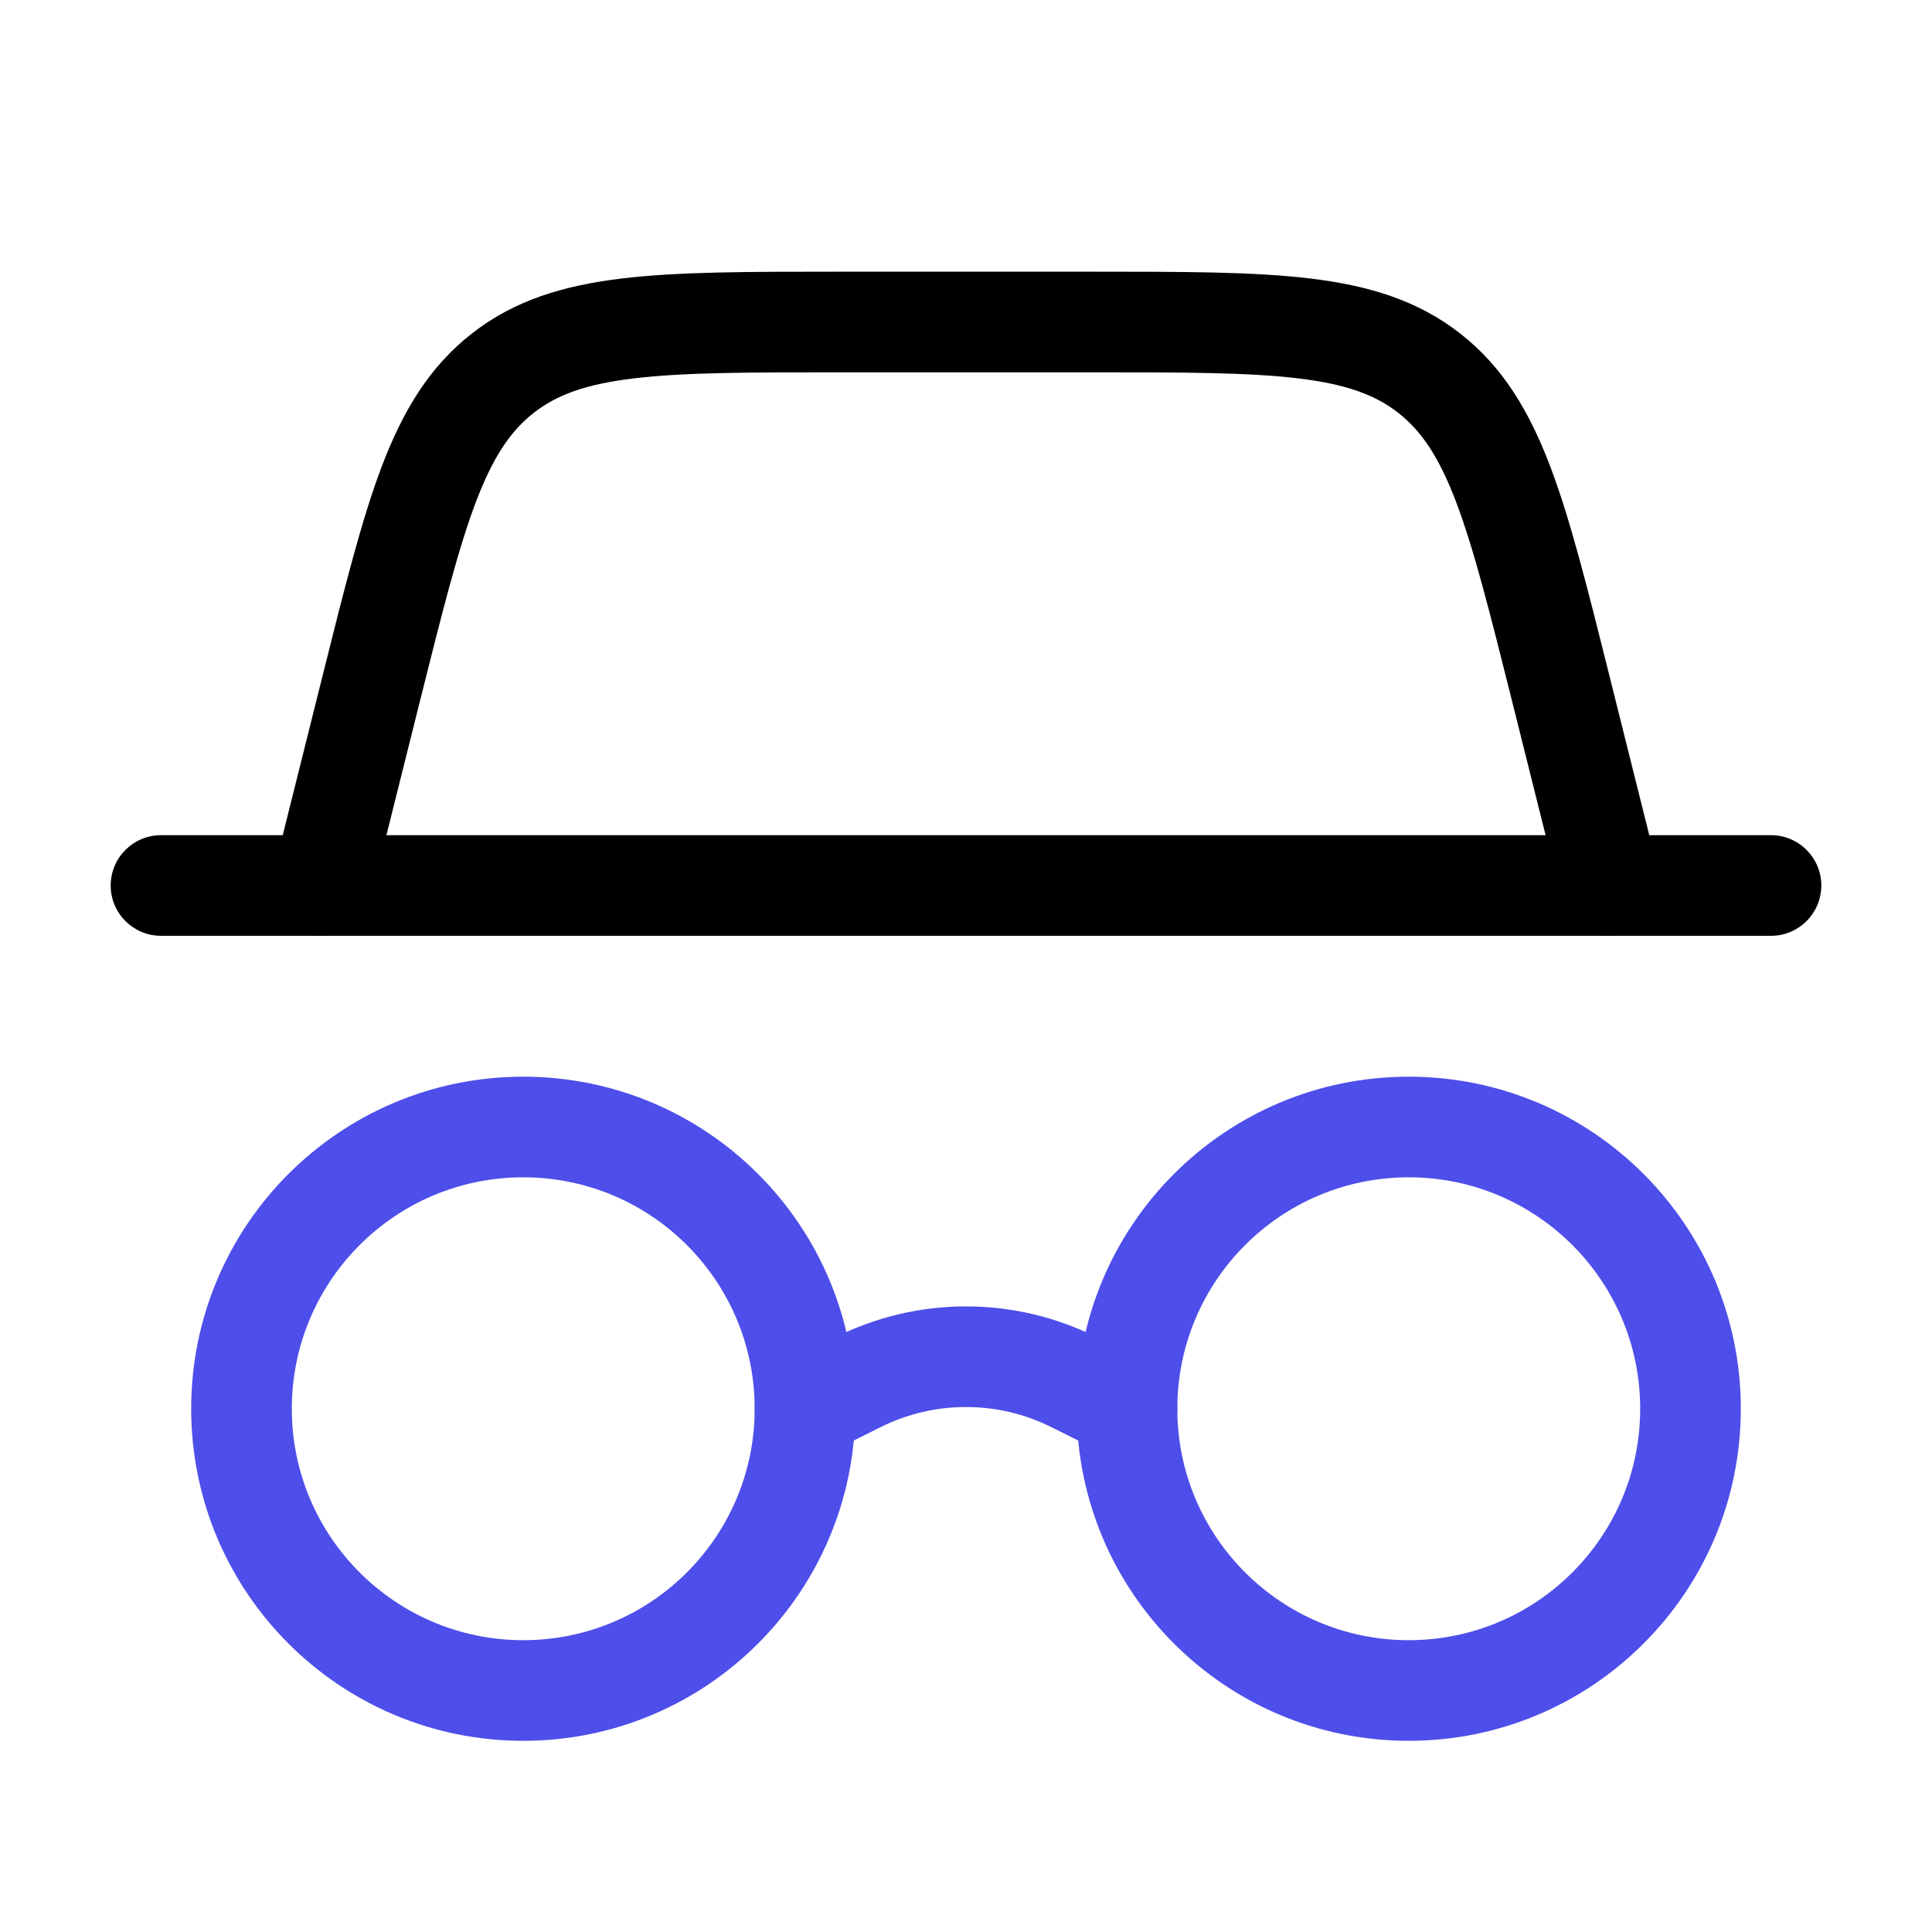 <svg width="24" height="24" viewBox="0 0 24 24" fill="none" xmlns="http://www.w3.org/2000/svg">
<path fill-rule="evenodd" clip-rule="evenodd" d="M17.5 14.625C15.912 14.625 14.625 15.912 14.625 17.5C14.625 19.088 15.912 20.375 17.5 20.375C19.088 20.375 20.375 19.088 20.375 17.5C20.375 15.912 19.088 14.625 17.5 14.625ZM13.375 17.5C13.375 15.222 15.222 13.375 17.5 13.375C19.778 13.375 21.625 15.222 21.625 17.5C21.625 19.778 19.778 21.625 17.5 21.625C15.222 21.625 13.375 19.778 13.375 17.5Z" fill="#4E4EEA"/>
<path fill-rule="evenodd" clip-rule="evenodd" d="M1.375 11C1.375 10.655 1.655 10.375 2 10.375H22C22.345 10.375 22.625 10.655 22.625 11C22.625 11.345 22.345 11.625 22 11.625H2C1.655 11.625 1.375 11.345 1.375 11Z" fill="black"/>
<path fill-rule="evenodd" clip-rule="evenodd" d="M10.395 3.375H13.605C14.696 3.375 15.571 3.375 16.272 3.459C16.999 3.546 17.609 3.729 18.139 4.143C18.669 4.557 18.994 5.104 19.255 5.787C19.506 6.447 19.718 7.296 19.983 8.355L20.606 10.848C20.69 11.183 20.486 11.523 20.152 11.606C19.817 11.69 19.477 11.486 19.394 11.152L18.78 8.696C18.503 7.59 18.308 6.814 18.087 6.232C17.871 5.666 17.653 5.35 17.369 5.128C17.085 4.906 16.726 4.772 16.124 4.7C15.505 4.626 14.706 4.625 13.565 4.625H10.435C9.295 4.625 8.495 4.626 7.876 4.7C7.274 4.772 6.915 4.906 6.631 5.128C6.347 5.35 6.129 5.666 5.913 6.232C5.692 6.814 5.497 7.59 5.22 8.696L4.606 11.152C4.523 11.486 4.183 11.69 3.848 11.606C3.514 11.523 3.31 11.183 3.394 10.848L4.017 8.355C4.282 7.296 4.494 6.447 4.745 5.787C5.006 5.104 5.332 4.557 5.862 4.143C6.391 3.729 7.001 3.546 7.728 3.459C8.429 3.375 9.304 3.375 10.395 3.375Z" fill="black"/>
<path fill-rule="evenodd" clip-rule="evenodd" d="M6.5 14.625C4.912 14.625 3.625 15.912 3.625 17.5C3.625 19.088 4.912 20.375 6.5 20.375C8.088 20.375 9.375 19.088 9.375 17.5C9.375 15.912 8.088 14.625 6.5 14.625ZM2.375 17.5C2.375 15.222 4.222 13.375 6.5 13.375C8.778 13.375 10.625 15.222 10.625 17.5C10.625 19.778 8.778 21.625 6.5 21.625C4.222 21.625 2.375 19.778 2.375 17.5Z" fill="#4E4EEA"/>
<path fill-rule="evenodd" clip-rule="evenodd" d="M13.062 17.729C12.393 17.395 11.607 17.395 10.938 17.729L10.28 18.058C9.971 18.213 9.595 18.088 9.441 17.779C9.287 17.47 9.412 17.095 9.72 16.94L10.379 16.611C11.399 16.101 12.601 16.101 13.621 16.611L14.28 16.94C14.588 17.095 14.713 17.47 14.559 17.779C14.405 18.088 14.029 18.213 13.72 18.058L13.062 17.729Z" fill="#4E4EEA"/>
</svg>
